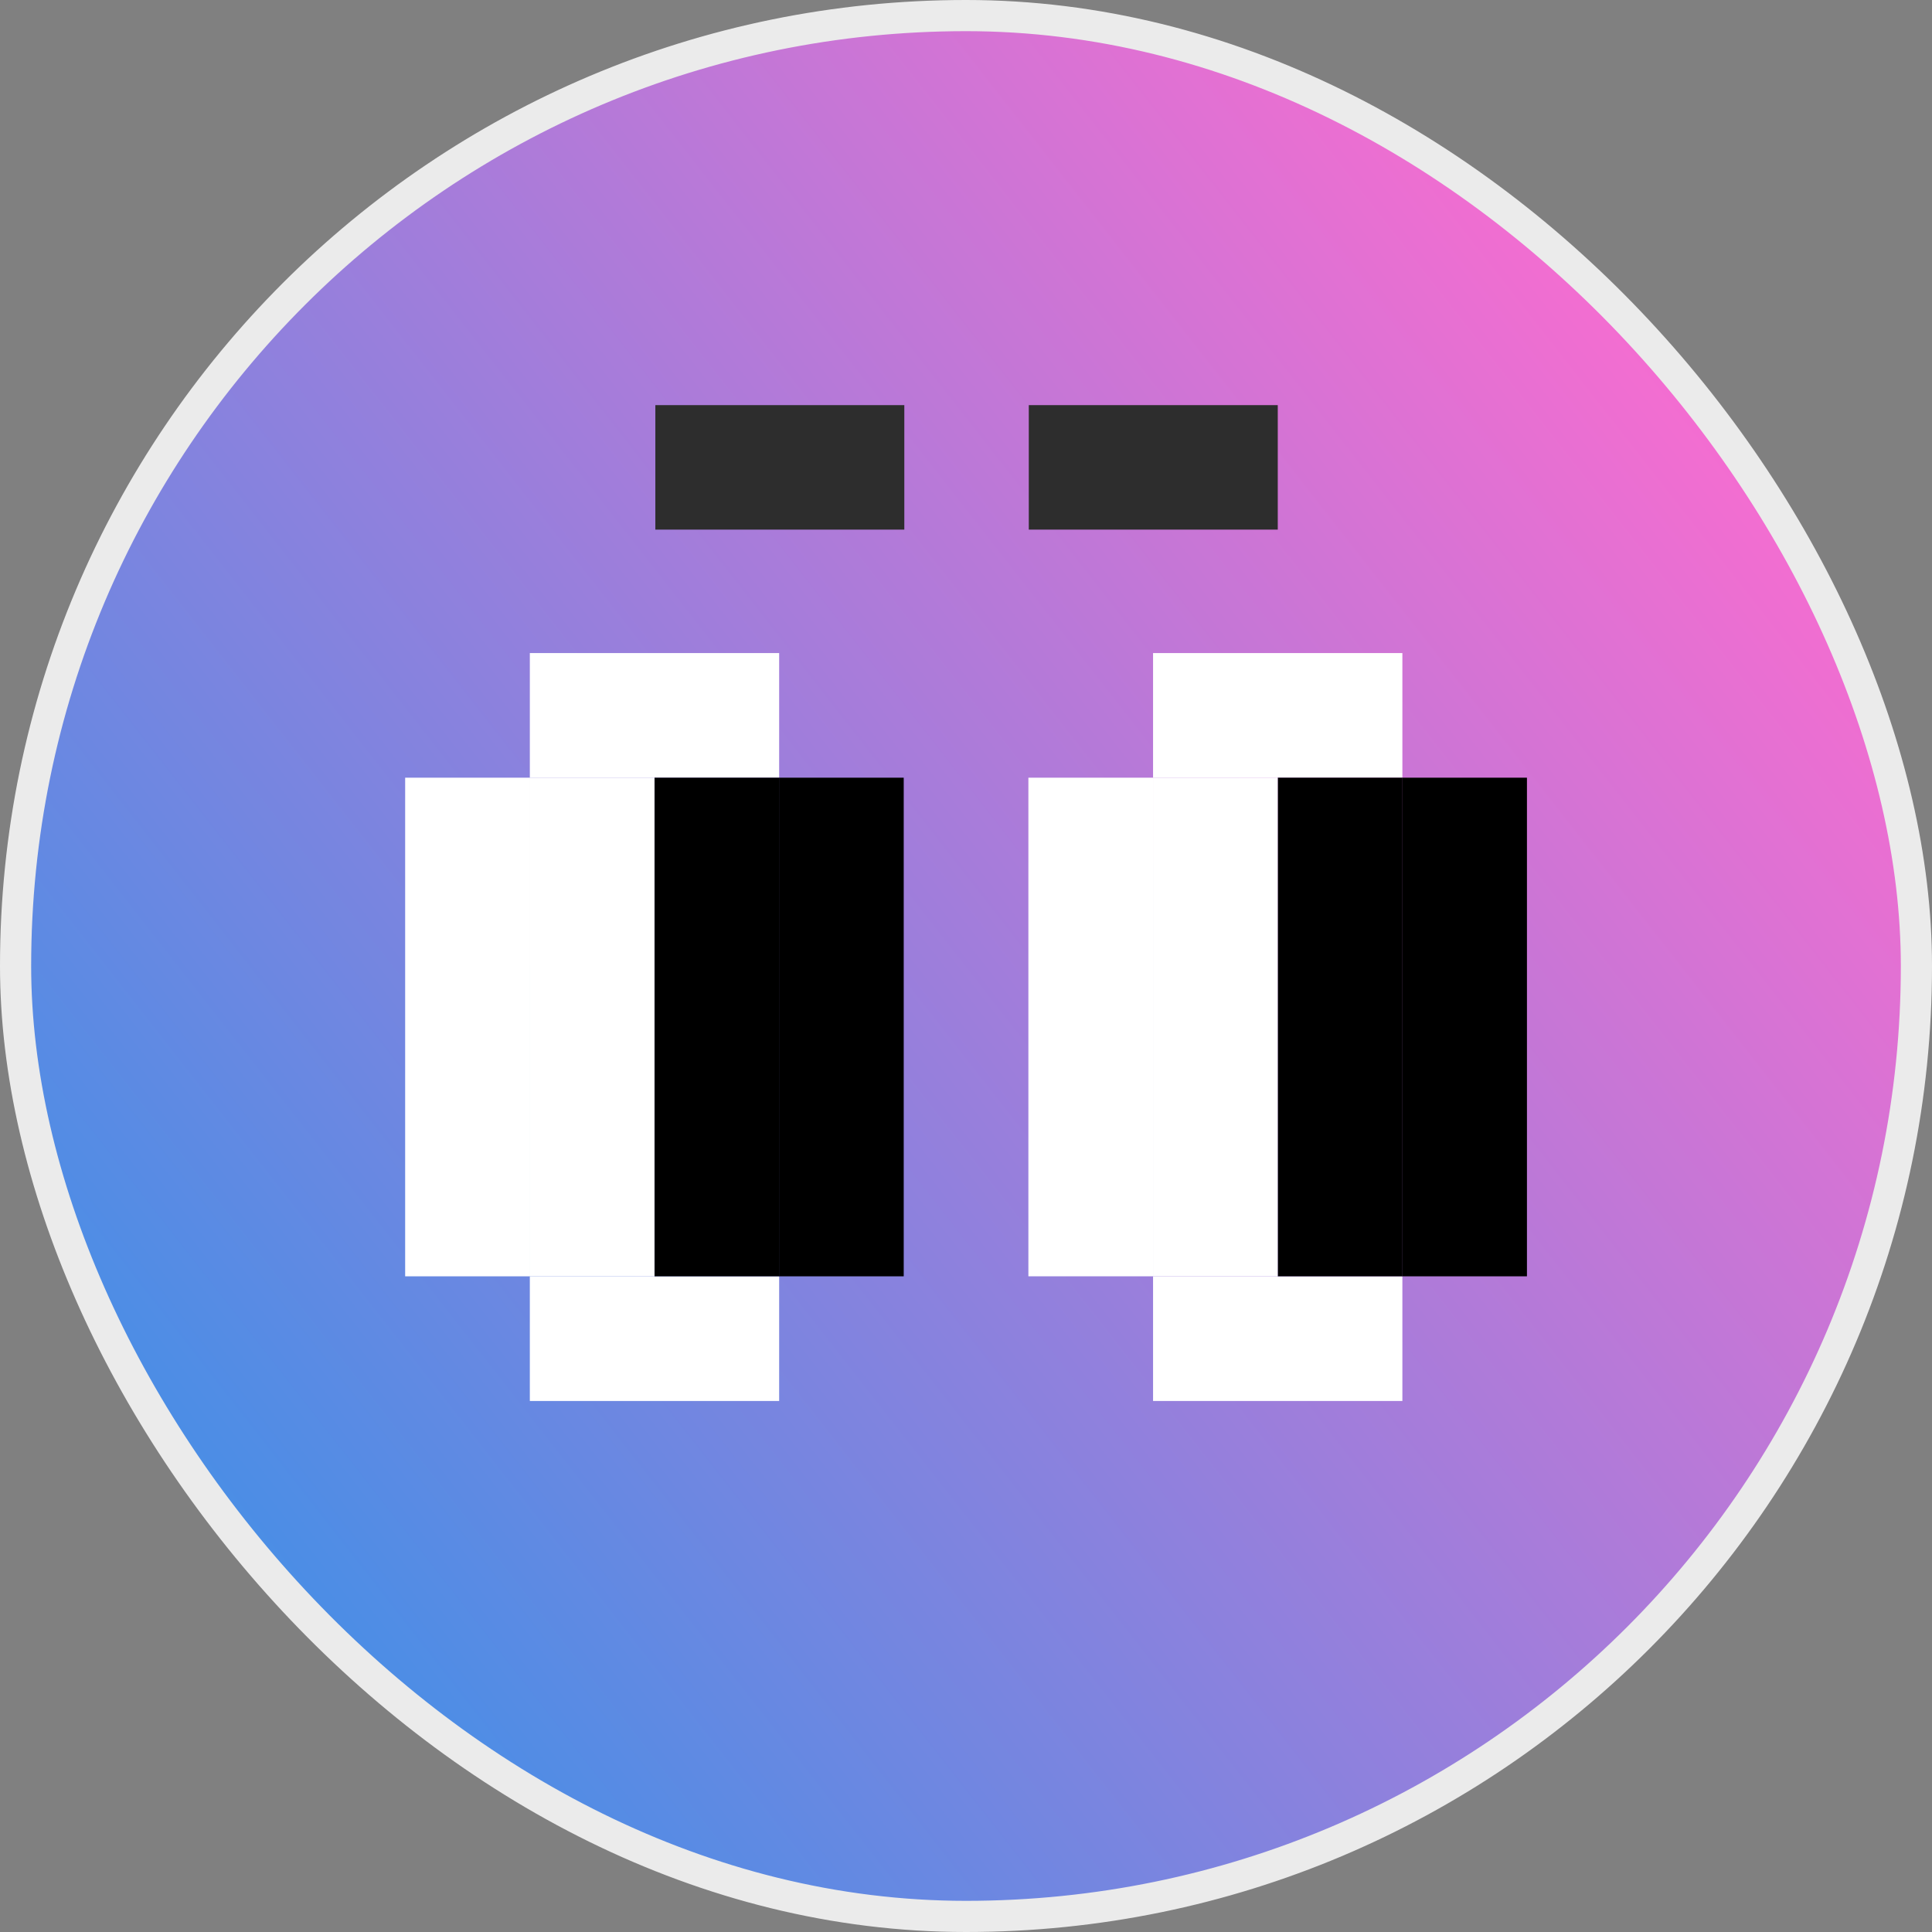 <svg width="124" height="124" viewBox="0 0 124 124" fill="none" xmlns="http://www.w3.org/2000/svg">
    <rect x="0" y="0" width="124" height="124" fill="#808080" stroke="none"/>
    <rect x="1" y="1" width="122" height="122" rx="61" fill="url(#f53jwy2xba)"/>
    <path fill="#2D2D2D" d="M58.041 26.002H42.062v7.99h15.979zM82.01 26.002H66.03v7.99h15.98z"/>
    <path fill="#fff" d="M74.006 41.914h16.002v8.001H74.006zM74.006 81.918h16.002v8.001H74.006z"/>
    <path fill="#000" d="M90.002 49.914h8.001v32.003h-8.001z"/>
    <path fill="#000" d="M82.01 49.914h8.001v32.003H82.01z"/>
    <path fill="#fff" d="M74.006 49.914h8.001v32.003h-8.001zM66.004 49.914h8.001v32.003h-8.001zM34.006 41.914h16.002v8.001H34.006zM34.006 81.918h16.002v8.001H34.006z"/>
    <path fill="#000" d="M50.002 49.914h8.001v32.003h-8.001z"/>
    <path fill="#000" d="M42.01 49.914h8.001v32.003H42.01z"/>
    <path fill="#fff" d="M34.006 49.914h8.001v32.003h-8.001zM26.004 49.914h8.001v32.003h-8.001z"/>
    <rect x="1" y="1" width="122" height="122" rx="61" stroke="#EBEBEB" stroke-width="2"/>
    <defs>
        <linearGradient id="f53jwy2xba" x1="-133.75" y1="-14.875" x2="3.084" y2="-121.924" gradientUnits="userSpaceOnUse">
            <stop stop-color="#069BEE"/>
            <stop offset="1" stop-color="#FF6BCF"/>
        </linearGradient>
    </defs>
</svg>
